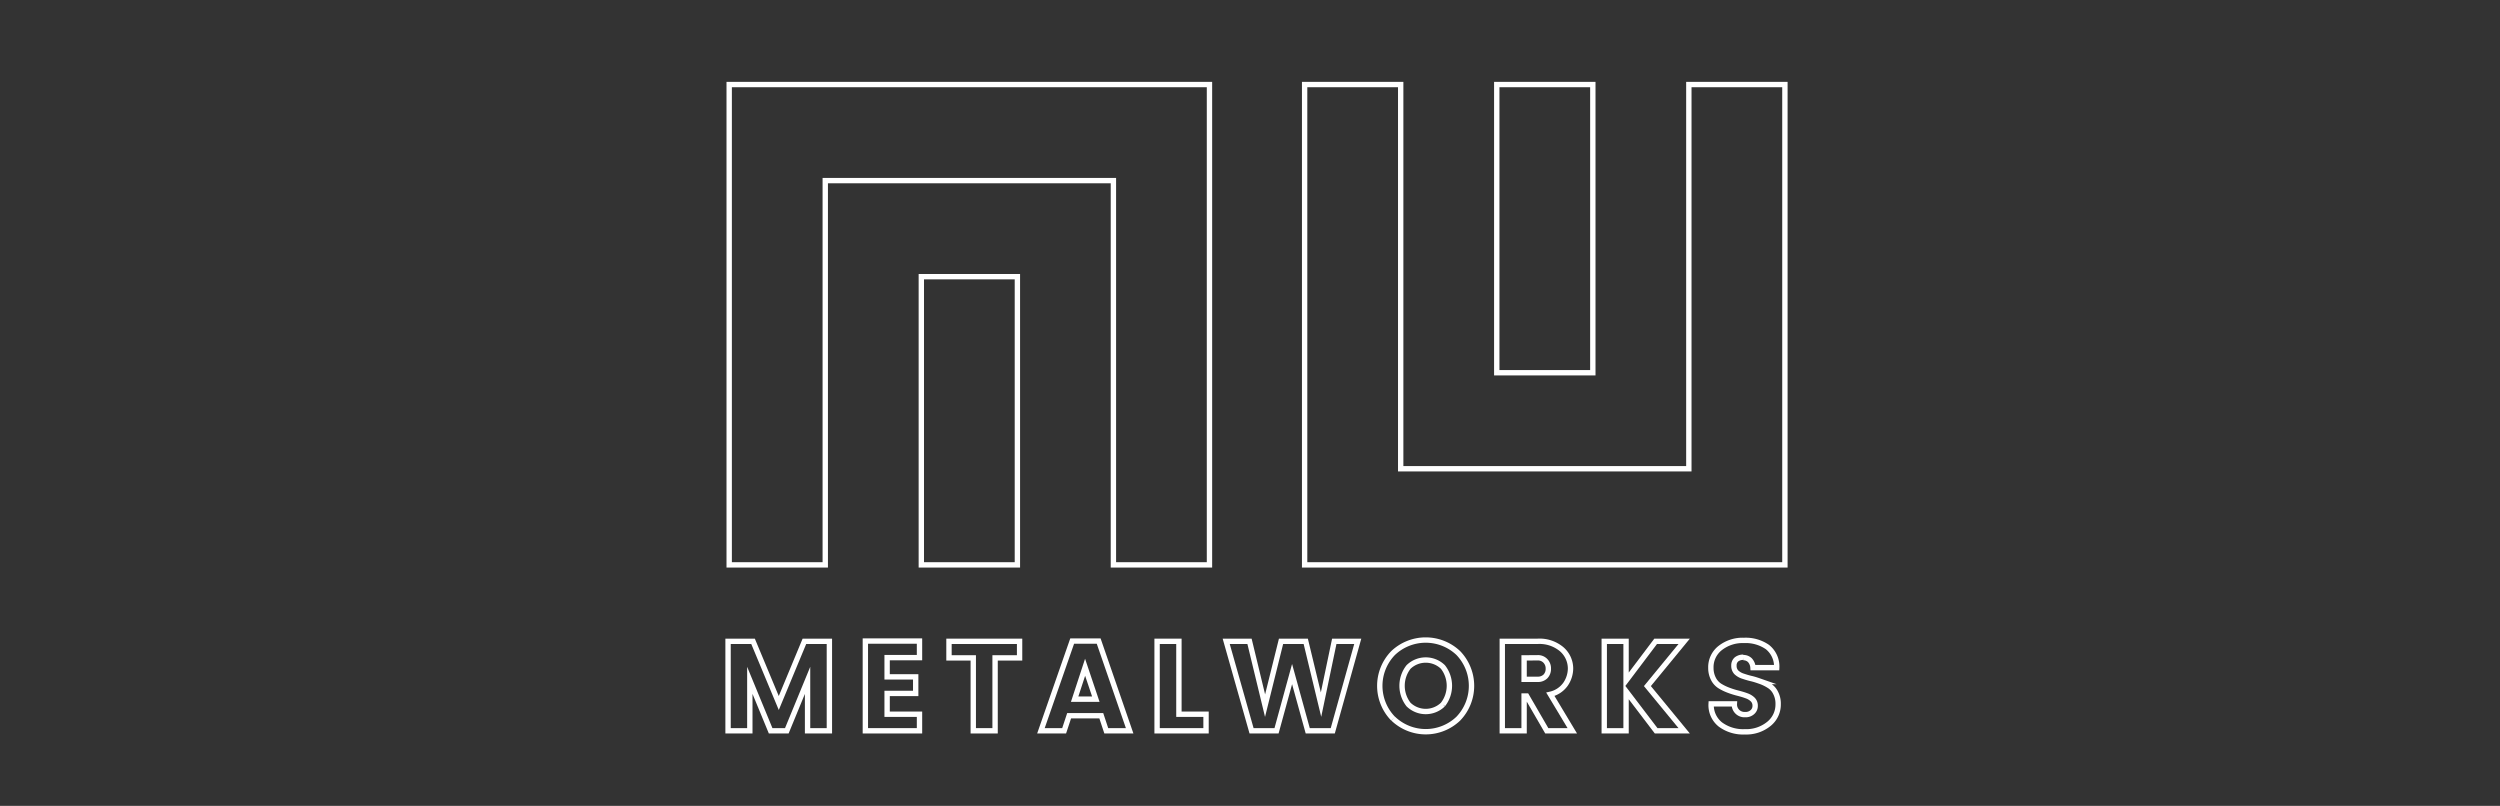 <svg xmlns="http://www.w3.org/2000/svg" viewBox="0 0 466.34 150.32"><rect x="0" y="0" width="466.34" height="150.32" fill="#333333" stroke="none"/><g id="ac2c2037-b3e1-471e-b139-efe6b5f48751" data-name="Layer 2"><g id="b0911880-31d9-450b-a808-473ddf58584a" data-name="Livello 1"><rect x="158.01" y="-158.01" width="150.32" height="466.34" transform="translate(308.33 -158.01) rotate(90)" fill="#4d4d4d" opacity="0"></rect><polygon points="315.03 15.77 315.03 87.44 261.28 87.44 261.28 15.77 243.36 15.77 243.36 87.44 243.36 105.37 261.28 105.37 315.03 105.37 332.95 105.37 332.95 87.44 332.95 15.77 315.03 15.77" fill="none" stroke="#fff" stroke-miterlimit="10"></polygon><rect x="279.2" y="15.77" width="17.92" height="53.76" fill="none" stroke="#fff" stroke-miterlimit="10"></rect><polygon points="223.76 15.77 153.94 15.77 136.02 15.77 136.02 33.69 136.02 105.37 153.94 105.37 153.94 33.69 207.69 33.69 207.69 105.37 225.61 105.37 225.61 33.69 225.61 15.77 223.76 15.77" fill="none" stroke="#fff" stroke-miterlimit="10"></polygon><rect x="171.86" y="51.61" width="17.92" height="53.76" fill="none" stroke="#fff" stroke-miterlimit="10"></rect><polygon points="154.71 119.63 154.71 136.32 150.64 136.32 150.64 126.91 146.77 136.32 143.75 136.32 139.87 126.91 139.87 136.32 135.81 136.32 135.81 119.63 140.47 119.63 145.27 131.14 150.05 119.63 154.71 119.63" fill="none" stroke="#fff" stroke-miterlimit="10"></polygon><polygon points="171.52 119.58 171.52 122.67 165.48 122.67 165.48 126.26 170.81 126.26 170.81 129.35 165.48 129.35 165.48 133.23 171.52 133.23 171.52 136.32 161.42 136.32 161.42 119.58 171.52 119.58" fill="none" stroke="#fff" stroke-miterlimit="10"></polygon><polygon points="177.02 122.72 177.02 119.63 190.19 119.63 190.19 122.72 185.62 122.72 185.62 136.32 181.55 136.32 181.55 122.72 177.02 122.72" fill="none" stroke="#fff" stroke-miterlimit="10"></polygon><path d="M206.36,136.32l-.93-2.81h-6l-.93,2.81h-4.33L200,119.58h4.94l5.78,16.74Zm-5.9-5.9h3.95l-2-5.95Z" fill="none" stroke="#fff" stroke-miterlimit="10"></path><polygon points="215.84 119.63 219.91 119.63 219.91 133.23 224.97 133.23 224.97 136.32 215.84 136.32 215.84 119.63" fill="none" stroke="#fff" stroke-miterlimit="10"></polygon><polygon points="248.89 119.63 253.27 119.63 248.61 136.32 243.94 136.32 241.02 125.74 238.12 136.32 233.46 136.32 228.73 119.63 233.08 119.63 235.98 131.63 238.96 119.63 243.57 119.63 246.42 131.44 248.89 119.63" fill="none" stroke="#fff" stroke-miterlimit="10"></polygon><path d="M259.87,134.06a8.78,8.78,0,0,1,0-12.25,8.84,8.84,0,0,1,12.15,0,8.83,8.83,0,0,1,0,12.25,8.78,8.78,0,0,1-12.13,0m9.27-2.64a5.69,5.69,0,0,0,0-7,4.61,4.61,0,0,0-6.42,0,5.69,5.69,0,0,0,0,7,4.61,4.61,0,0,0,6.42,0" fill="none" stroke="#fff" stroke-miterlimit="10"></path><path d="M284.3,129.83v6.49h-4.07V119.63h6.59a6.41,6.41,0,0,1,4.52,1.5,4.78,4.78,0,0,1,1.62,3.61,5.26,5.26,0,0,1-.89,2.83,4.74,4.74,0,0,1-2.87,1.94l4.09,6.81h-4.76l-3.76-6.49Zm0-7.11v4h2.52a2,2,0,0,0,1.46-.54,2,2,0,0,0,.54-1.45,2,2,0,0,0-.56-1.46,1.89,1.89,0,0,0-1.44-.57Z" fill="none" stroke="#fff" stroke-miterlimit="10"></path><polygon points="303.32 136.32 299.25 136.32 299.25 119.63 303.32 119.63 303.32 126.95 308.84 119.63 314.16 119.63 307.3 127.98 314.16 136.32 308.93 136.32 303.32 128.95 303.32 136.32" fill="none" stroke="#fff" stroke-miterlimit="10"></polygon><path d="M325.17,122.6a2,2,0,0,0-1.25.4,1.45,1.45,0,0,0-.48,1.18,1.72,1.72,0,0,0,.44,1.22,3.17,3.17,0,0,0,1.19.71c.48.16,1,.33,1.61.47s1.18.34,1.78.55a8.25,8.25,0,0,1,1.6.8,3.27,3.27,0,0,1,1.17,1.34,4.36,4.36,0,0,1,.46,2.09A4.63,4.63,0,0,1,330,135a6.67,6.67,0,0,1-4.54,1.51,7.12,7.12,0,0,1-4.54-1.36,4.6,4.6,0,0,1-1.73-3.85h4.33a1.89,1.89,0,0,0,2,2,1.87,1.87,0,0,0,1.37-.47,1.52,1.52,0,0,0,.51-1.17,1.58,1.58,0,0,0-.45-1.17,3.13,3.13,0,0,0-1.18-.71c-.48-.18-1-.33-1.62-.49a15.07,15.07,0,0,1-1.77-.56,8.83,8.83,0,0,1-1.6-.79,3.37,3.37,0,0,1-1.18-1.34,4.37,4.37,0,0,1-.46-2,4.54,4.54,0,0,1,1.75-3.73,6.78,6.78,0,0,1,4.43-1.41,7.13,7.13,0,0,1,4.36,1.23,4.63,4.63,0,0,1,1.74,3.85H327a2.27,2.27,0,0,0-.57-1.38,1.72,1.72,0,0,0-1.26-.49" fill="none" stroke="#fff" stroke-miterlimit="10"></path></g></g></svg>